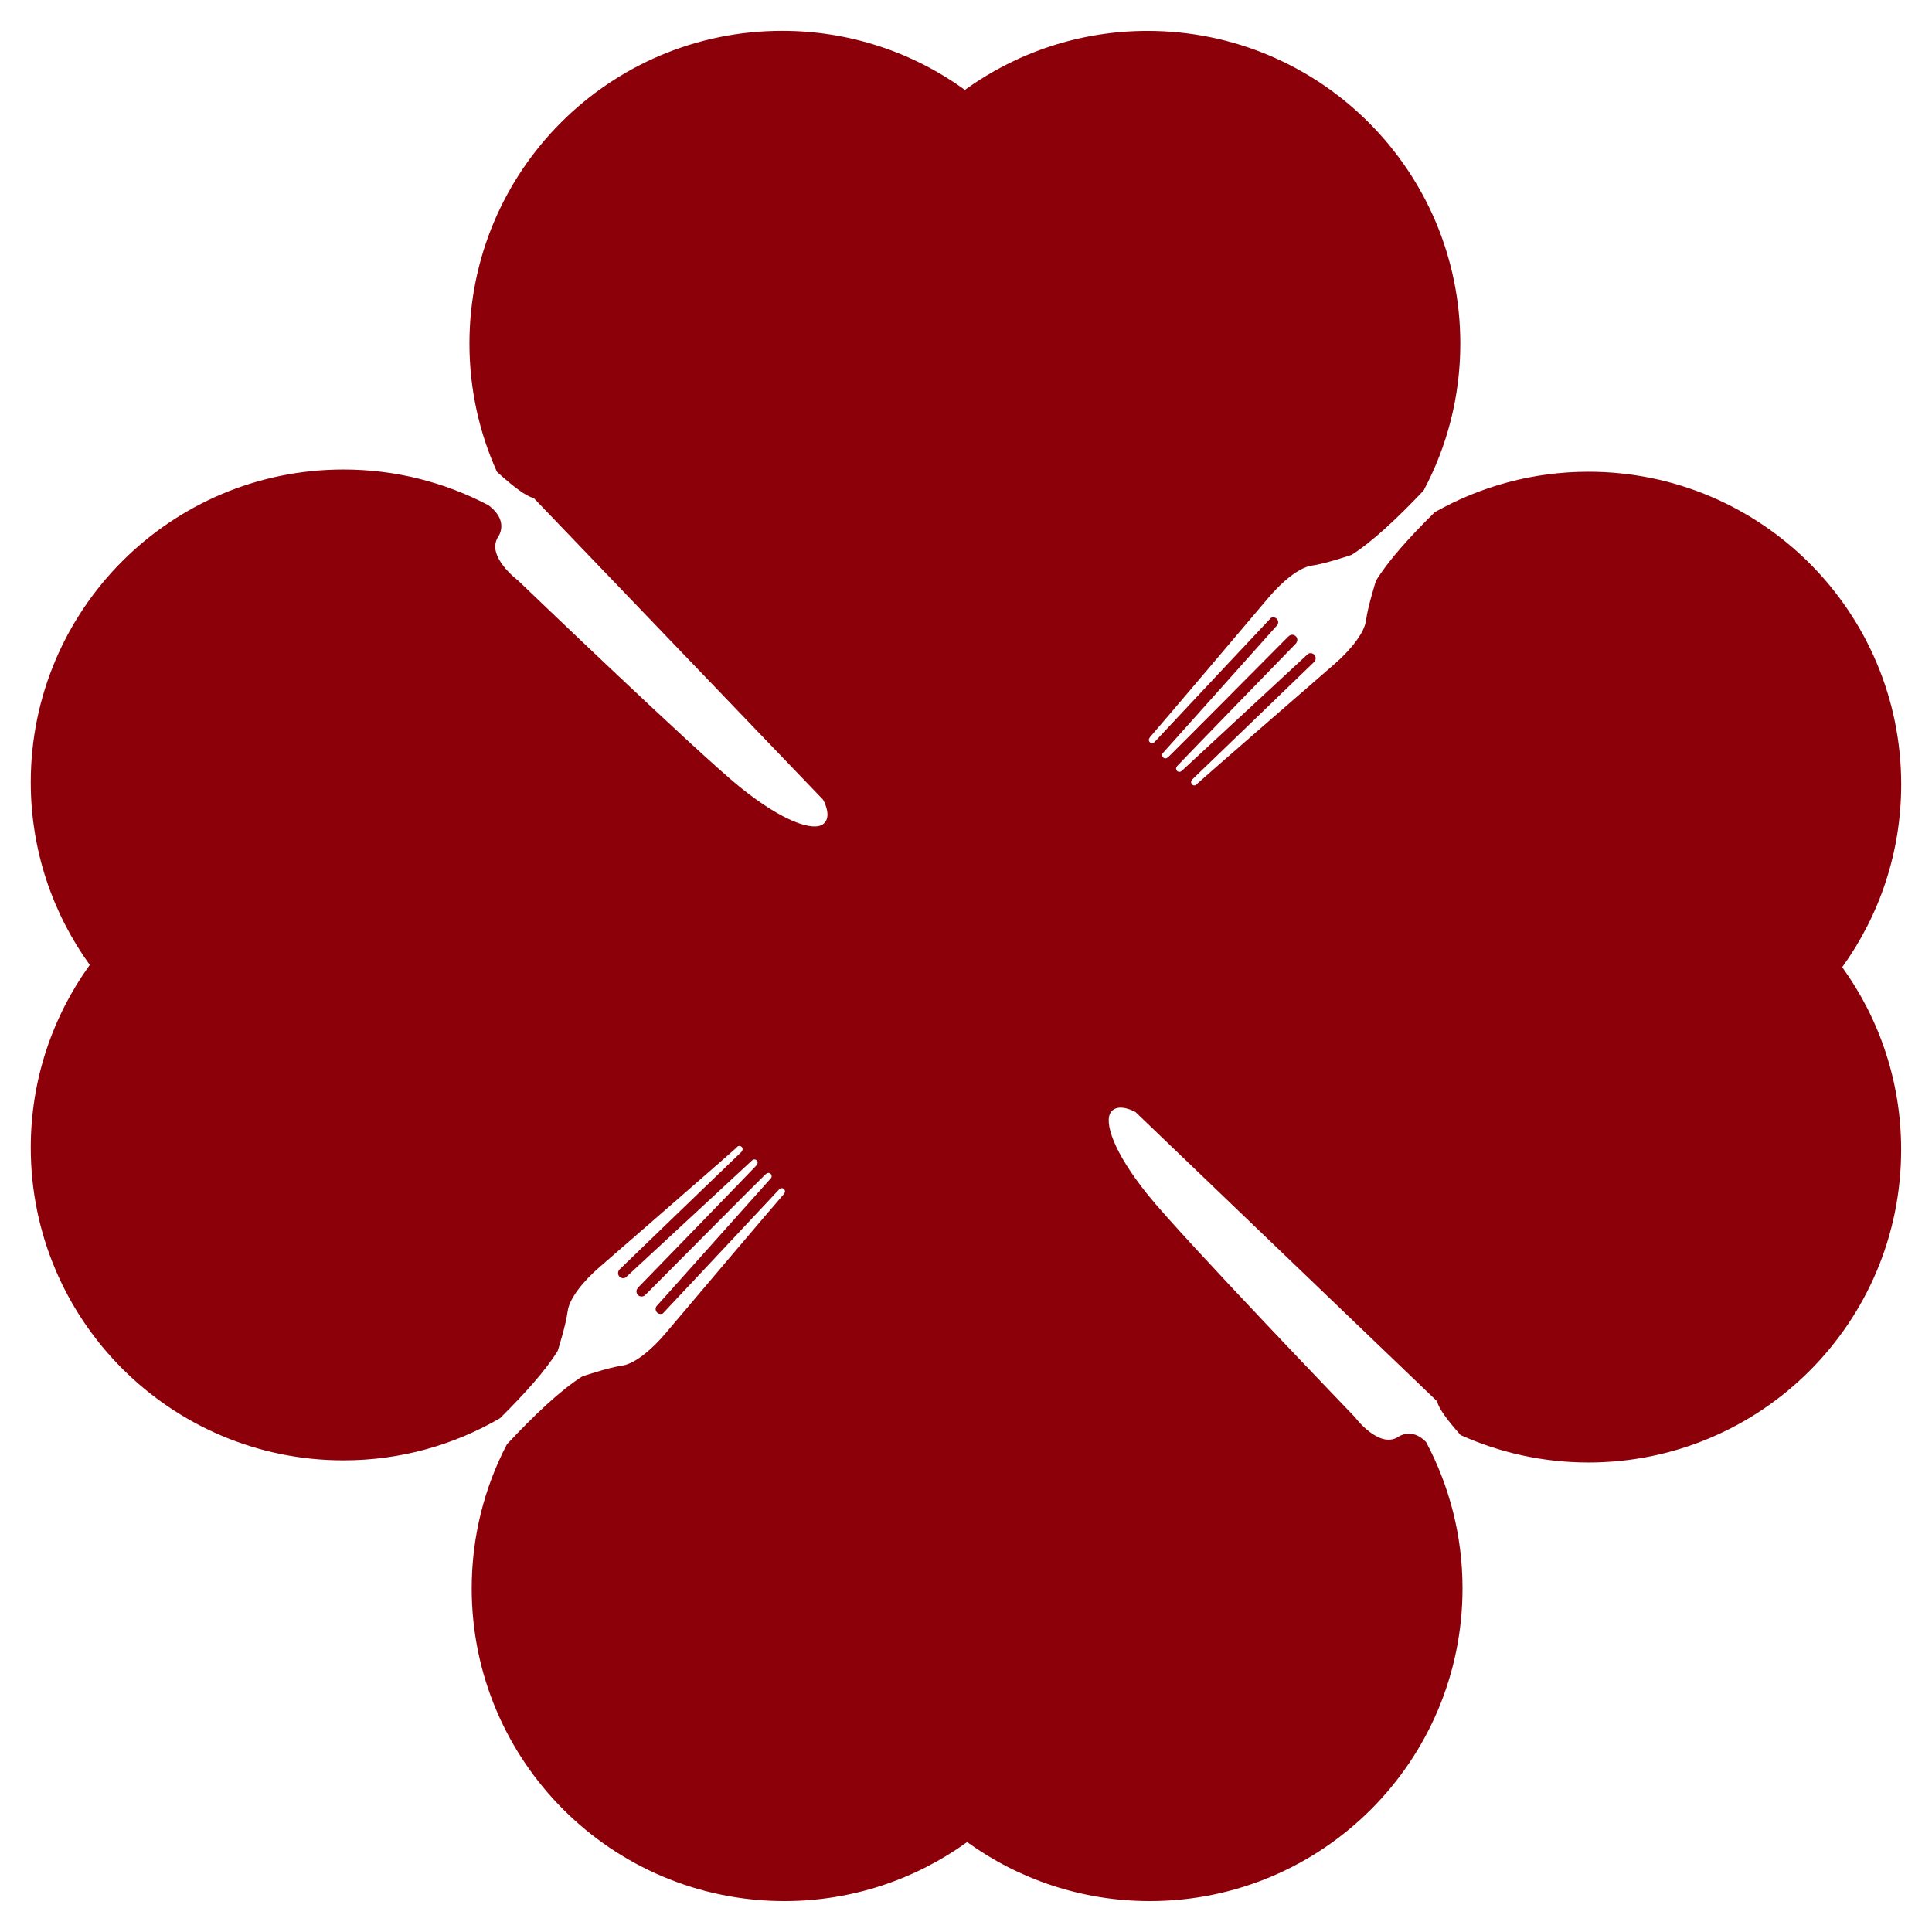 <?xml version="1.0" encoding="utf-8"?>
<!-- Generator: Adobe Illustrator 17.0.0, SVG Export Plug-In . SVG Version: 6.00 Build 0)  -->
<!DOCTYPE svg PUBLIC "-//W3C//DTD SVG 1.1//EN" "http://www.w3.org/Graphics/SVG/1.1/DTD/svg11.dtd">
<svg version="1.1" xmlns="http://www.w3.org/2000/svg" xmlns:xlink="http://www.w3.org/1999/xlink" x="0px" y="0px" width="70px"
	 height="70px" viewBox="0 0 70 70" enable-background="new 0 0 70 70" xml:space="preserve">
<g id="artisans">
	<g>
		<path fill="#8C0009" d="M66.747,35.042c1.344-1.863,2.137-4.149,2.137-6.62c0-6.257-5.073-11.33-11.331-11.33
			c-2.026,0-3.926,0.536-5.57,1.467c-0.924,0.909-1.704,1.783-2.128,2.481c0,0-0.299,0.942-0.359,1.427
			c-0.059,0.484-0.609,1.132-1.155,1.601c-0.546,0.471-4.778,4.154-4.964,4.328c-0.02,0.037-0.058,0.061-0.102,0.061
			c-0.064,0-0.118-0.052-0.118-0.117c0-0.031,0.013-0.058,0.031-0.077c0-0.005,0-0.008,0-0.012c0.228-0.214,4.442-4.283,4.442-4.283
			s0.002-0.003,0.003-0.003c-0.001-0.001-0.003-0.001-0.004-0.001c0.064-0.079,0.051-0.196-0.029-0.259
			c-0.06-0.048-0.138-0.052-0.202-0.018l-4.58,4.243c-0.003,0.002-0.004,0.003-0.005,0.004l-0.002,0.002h-0.001
			c-0.021,0.02-0.047,0.03-0.078,0.03c-0.066,0-0.119-0.052-0.119-0.117c0-0.03,0.012-0.055,0.031-0.077
			c0.001-0.002,0-0.007,0.001-0.011c0.296-0.318,3.808-3.931,4.324-4.461c-0.003-0.002-0.004-0.002-0.005-0.003
			c0.064-0.077,0.05-0.194-0.03-0.258c-0.078-0.063-0.194-0.05-0.257,0.03c-0.001-0.002-0.001-0.002-0.002-0.003
			c-0.642,0.647-4.038,4.068-4.346,4.363c-0.006,0.002-0.01,0.002-0.014,0.005c-0.022,0.026-0.053,0.043-0.09,0.043
			c-0.065,0-0.119-0.053-0.119-0.119c0-0.035,0.015-0.065,0.04-0.087l0,0l4.141-4.632c0.043-0.078,0.029-0.176-0.042-0.233
			c-0.058-0.046-0.132-0.051-0.194-0.02c-0.068,0.072-3.957,4.212-4.221,4.5c-0.002,0.002-0.004,0.003-0.006,0.005
			c0,0.001-0.001,0.002-0.002,0.004c-0.001,0-0.001,0-0.001,0c-0.021,0.018-0.048,0.03-0.078,0.03c-0.066,0-0.118-0.052-0.118-0.118
			c0-0.03,0.011-0.056,0.031-0.076c0-0.004,0-0.007,0-0.011c0.169-0.184,3.827-4.497,4.29-5.049
			c0.462-0.551,1.101-1.111,1.585-1.178c0.484-0.065,1.437-0.388,1.437-0.388c0.734-0.46,1.66-1.325,2.613-2.334
			c0.847-1.587,1.329-3.397,1.329-5.321c0-6.257-5.073-11.331-11.331-11.331c-2.471,0-4.756,0.794-6.619,2.137
			c-1.864-1.346-4.149-2.139-6.62-2.139c-6.257,0-11.33,5.074-11.331,11.331c0,1.656,0.358,3.23,0.997,4.648
			c0.588,0.533,1.069,0.896,1.332,0.948l10.483,10.929c0,0,0.357,0.619,0.004,0.886c-0.353,0.267-1.442-0.074-3.004-1.333
			c-1.562-1.26-8.055-7.498-8.055-7.498s-1.145-0.854-0.732-1.554c0,0,0.432-0.549-0.277-1.122c-0.015-0.012-0.036-0.03-0.057-0.046
			c-1.57-0.825-3.357-1.295-5.254-1.295c-6.257,0-11.331,5.073-11.331,11.331c0,2.471,0.794,4.756,2.138,6.619
			c-1.344,1.863-2.138,4.148-2.138,6.619c0,6.258,5.073,11.331,11.331,11.331c2.066,0,4.001-0.556,5.668-1.524
			c0.909-0.898,1.677-1.758,2.095-2.447c0,0,0.299-0.943,0.358-1.428c0.06-0.485,0.61-1.133,1.156-1.602
			c0.546-0.47,4.777-4.155,4.964-4.329c0.019-0.037,0.058-0.062,0.101-0.062c0.066,0,0.119,0.053,0.119,0.118
			c0,0.03-0.012,0.057-0.031,0.077c0,0.004,0,0.008,0,0.01c-0.229,0.215-4.442,4.284-4.442,4.284s-0.002,0.003-0.004,0.003
			c0.002,0.002,0.003,0.002,0.004,0.003c-0.063,0.078-0.05,0.194,0.03,0.258c0.06,0.047,0.138,0.051,0.202,0.018l4.581-4.244
			c0.001-0.001,0.003-0.002,0.004-0.004l0.002-0.003h0.001c0.021-0.018,0.048-0.03,0.078-0.03c0.066,0,0.118,0.051,0.118,0.118
			c0,0.03-0.012,0.054-0.03,0.075c-0.001,0.005,0,0.007-0.001,0.012c-0.297,0.318-3.807,3.931-4.323,4.462
			c0.002,0.001,0.003,0.001,0.005,0.002c-0.064,0.079-0.05,0.194,0.029,0.257c0.08,0.065,0.196,0.051,0.26-0.029
			c0.001,0.001,0.001,0.002,0.001,0.003c0.643-0.647,4.038-4.068,4.346-4.362c0.006-0.003,0.009-0.003,0.015-0.006
			c0.022-0.025,0.053-0.043,0.089-0.043c0.065,0,0.118,0.053,0.118,0.119c0,0.034-0.015,0.065-0.039,0.086v0.001l-4.14,4.631
			c-0.043,0.077-0.03,0.176,0.042,0.232c0.058,0.046,0.132,0.051,0.194,0.022c0.067-0.072,3.957-4.213,4.221-4.501
			c0.002-0.002,0.004-0.004,0.006-0.007l0.002-0.002c0.001,0,0.001,0,0.001,0c0.021-0.018,0.048-0.031,0.078-0.031
			c0.065,0,0.118,0.054,0.118,0.119c0,0.03-0.012,0.056-0.031,0.076c-0.001,0.004,0,0.007-0.001,0.01
			c-0.17,0.185-3.827,4.498-4.29,5.05c-0.462,0.551-1.101,1.112-1.585,1.178c-0.484,0.065-1.436,0.389-1.436,0.389
			c-0.766,0.478-1.736,1.395-2.732,2.459c-0.814,1.562-1.276,3.337-1.276,5.219c0,6.258,5.073,11.332,11.33,11.332
			c2.471,0,4.757-0.795,6.62-2.138c1.862,1.344,4.147,2.138,6.619,2.138c6.257,0,11.33-5.073,11.33-11.332
			c0-1.916-0.479-3.718-1.319-5.3c-0.538-0.558-1.029-0.174-1.029-0.174c-0.701,0.413-1.555-0.732-1.555-0.732
			s-6.238-6.488-7.498-8.051c-1.259-1.562-1.599-2.652-1.333-3.004c0.267-0.352,0.885,0.003,0.885,0.003l10.93,10.483
			c0.047,0.247,0.371,0.686,0.849,1.222c1.415,0.635,2.981,0.994,4.631,0.994c6.258,0,11.331-5.073,11.331-11.331
			C68.884,39.19,68.09,36.904,66.747,35.042z"/>
	</g>
</g>
<g id="patisseries" display="none">
	<g display="inline">
		<path fill="#18253D" d="M66.747,35.042c1.344-1.863,2.137-4.149,2.137-6.62c0-6.257-5.073-11.33-11.331-11.33
			c-2.026,0-3.926,0.536-5.57,1.467c-0.924,0.909-1.704,1.783-2.128,2.481c0,0-0.299,0.942-0.359,1.427
			c-0.059,0.484-0.609,1.132-1.155,1.601c-0.546,0.471-4.778,4.154-4.964,4.328c-0.02,0.037-0.058,0.061-0.102,0.061
			c-0.064,0-0.118-0.052-0.118-0.117c0-0.031,0.013-0.058,0.031-0.077c0-0.005,0-0.008,0-0.012c0.228-0.214,4.442-4.283,4.442-4.283
			s0.002-0.003,0.003-0.003c-0.001-0.001-0.003-0.001-0.004-0.001c0.064-0.079,0.051-0.196-0.029-0.259
			c-0.06-0.048-0.138-0.052-0.202-0.018l-4.58,4.243c-0.003,0.002-0.004,0.003-0.005,0.004l-0.002,0.002h-0.001
			c-0.021,0.02-0.047,0.03-0.078,0.03c-0.066,0-0.119-0.052-0.119-0.117c0-0.03,0.012-0.055,0.031-0.077
			c0.001-0.002,0-0.007,0.001-0.011c0.296-0.318,3.808-3.931,4.324-4.461c-0.003-0.002-0.004-0.002-0.005-0.003
			c0.064-0.077,0.05-0.194-0.03-0.258c-0.078-0.063-0.194-0.05-0.257,0.03c-0.001-0.002-0.001-0.002-0.002-0.003
			c-0.642,0.647-4.038,4.068-4.346,4.363c-0.006,0.002-0.01,0.002-0.014,0.005c-0.022,0.026-0.053,0.043-0.09,0.043
			c-0.065,0-0.119-0.053-0.119-0.119c0-0.035,0.015-0.065,0.04-0.087l0,0l4.141-4.632c0.043-0.078,0.029-0.176-0.042-0.233
			c-0.058-0.046-0.132-0.051-0.194-0.02c-0.068,0.072-3.957,4.212-4.221,4.5c-0.002,0.002-0.004,0.003-0.006,0.005
			c0,0.001-0.001,0.002-0.002,0.004c-0.001,0-0.001,0-0.001,0c-0.021,0.018-0.048,0.03-0.078,0.03c-0.066,0-0.118-0.052-0.118-0.118
			c0-0.03,0.011-0.056,0.031-0.076c0-0.004,0-0.007,0-0.011c0.169-0.184,3.827-4.497,4.29-5.049
			c0.462-0.551,1.101-1.111,1.585-1.178c0.484-0.065,1.437-0.388,1.437-0.388c0.734-0.46,1.66-1.325,2.613-2.334
			c0.847-1.587,1.329-3.397,1.329-5.321c0-6.257-5.073-11.331-11.331-11.331c-2.471,0-4.756,0.794-6.619,2.137
			c-1.864-1.346-4.149-2.139-6.62-2.139c-6.257,0-11.33,5.074-11.331,11.331c0,1.656,0.358,3.23,0.997,4.648
			c0.588,0.533,1.069,0.896,1.332,0.948l10.483,10.929c0,0,0.357,0.619,0.004,0.886c-0.353,0.267-1.442-0.074-3.004-1.333
			c-1.562-1.26-8.055-7.498-8.055-7.498s-1.145-0.854-0.732-1.554c0,0,0.432-0.549-0.277-1.122c-0.015-0.012-0.036-0.03-0.057-0.046
			c-1.57-0.825-3.357-1.295-5.254-1.295c-6.257,0-11.331,5.073-11.331,11.331c0,2.471,0.794,4.756,2.138,6.619
			c-1.344,1.863-2.138,4.148-2.138,6.619c0,6.258,5.073,11.331,11.331,11.331c2.066,0,4.001-0.556,5.668-1.524
			c0.909-0.898,1.677-1.758,2.095-2.447c0,0,0.299-0.943,0.358-1.428c0.06-0.485,0.61-1.133,1.156-1.602
			c0.546-0.47,4.777-4.155,4.964-4.329c0.019-0.037,0.058-0.062,0.101-0.062c0.066,0,0.119,0.053,0.119,0.118
			c0,0.03-0.012,0.057-0.031,0.077c0,0.004,0,0.008,0,0.01c-0.229,0.215-4.442,4.284-4.442,4.284s-0.002,0.003-0.004,0.003
			c0.002,0.002,0.003,0.002,0.004,0.003c-0.063,0.078-0.05,0.194,0.03,0.258c0.06,0.047,0.138,0.051,0.202,0.018l4.581-4.244
			c0.001-0.001,0.003-0.002,0.004-0.004l0.002-0.003h0.001c0.021-0.018,0.048-0.03,0.078-0.03c0.066,0,0.118,0.051,0.118,0.118
			c0,0.03-0.012,0.054-0.03,0.075c-0.001,0.005,0,0.007-0.001,0.012c-0.297,0.318-3.807,3.931-4.323,4.462
			c0.002,0.001,0.003,0.001,0.005,0.002c-0.064,0.079-0.05,0.194,0.029,0.257c0.08,0.065,0.196,0.051,0.26-0.029
			c0.001,0.001,0.001,0.002,0.001,0.003c0.643-0.647,4.038-4.068,4.346-4.362c0.006-0.003,0.009-0.003,0.015-0.006
			c0.022-0.025,0.053-0.043,0.089-0.043c0.065,0,0.118,0.053,0.118,0.119c0,0.034-0.015,0.065-0.039,0.086v0.001l-4.14,4.631
			c-0.043,0.077-0.03,0.176,0.042,0.232c0.058,0.046,0.132,0.051,0.194,0.022c0.067-0.072,3.957-4.213,4.221-4.501
			c0.002-0.002,0.004-0.004,0.006-0.007l0.002-0.002c0.001,0,0.001,0,0.001,0c0.021-0.018,0.048-0.031,0.078-0.031
			c0.065,0,0.118,0.054,0.118,0.119c0,0.03-0.012,0.056-0.031,0.076c-0.001,0.004,0,0.007-0.001,0.01
			c-0.17,0.185-3.827,4.498-4.29,5.05c-0.462,0.551-1.101,1.112-1.585,1.178c-0.484,0.065-1.436,0.389-1.436,0.389
			c-0.766,0.478-1.736,1.395-2.732,2.459c-0.814,1.562-1.276,3.337-1.276,5.219c0,6.258,5.073,11.332,11.33,11.332
			c2.471,0,4.757-0.795,6.62-2.138c1.862,1.344,4.147,2.138,6.619,2.138c6.257,0,11.33-5.073,11.33-11.332
			c0-1.916-0.479-3.718-1.319-5.3c-0.538-0.558-1.029-0.174-1.029-0.174c-0.701,0.413-1.555-0.732-1.555-0.732
			s-6.238-6.488-7.498-8.051c-1.259-1.562-1.599-2.652-1.333-3.004c0.267-0.352,0.885,0.003,0.885,0.003l10.93,10.483
			c0.047,0.247,0.371,0.686,0.849,1.222c1.415,0.635,2.981,0.994,4.631,0.994c6.258,0,11.331-5.073,11.331-11.331
			C68.884,39.19,68.09,36.904,66.747,35.042z"/>
	</g>
</g>
<g id="restaurant" display="none">
	<g display="inline">
		<path fill="#0FB757" stroke="#FFFFFF" stroke-width="0.25" stroke-miterlimit="10" d="M66.747,35.042
			c1.344-1.863,2.137-4.149,2.137-6.62c0-6.257-5.073-11.33-11.331-11.33c-2.026,0-3.926,0.536-5.57,1.467
			c-0.924,0.909-1.704,1.783-2.128,2.481c0,0-0.299,0.942-0.359,1.427c-0.059,0.484-0.609,1.132-1.155,1.601
			c-0.546,0.471-4.778,4.154-4.964,4.328c-0.02,0.037-0.058,0.061-0.102,0.061c-0.064,0-0.118-0.052-0.118-0.117
			c0-0.031,0.013-0.058,0.031-0.077c0-0.005,0-0.008,0-0.012c0.228-0.214,4.442-4.283,4.442-4.283s0.002-0.003,0.003-0.003
			c-0.001-0.001-0.003-0.001-0.004-0.001c0.064-0.079,0.051-0.196-0.029-0.259c-0.06-0.048-0.138-0.052-0.202-0.018l-4.58,4.243
			c-0.003,0.002-0.004,0.003-0.005,0.004l-0.002,0.002h-0.001c-0.021,0.02-0.047,0.03-0.078,0.03c-0.066,0-0.119-0.052-0.119-0.117
			c0-0.03,0.012-0.055,0.031-0.077c0.001-0.002,0-0.007,0.001-0.011c0.296-0.318,3.808-3.931,4.324-4.461
			c-0.003-0.002-0.004-0.002-0.005-0.003c0.064-0.077,0.05-0.194-0.03-0.258c-0.078-0.063-0.194-0.05-0.257,0.03
			c-0.001-0.002-0.001-0.002-0.002-0.003c-0.642,0.647-4.038,4.068-4.346,4.363c-0.006,0.002-0.01,0.002-0.014,0.005
			c-0.022,0.026-0.053,0.043-0.09,0.043c-0.065,0-0.119-0.053-0.119-0.119c0-0.035,0.015-0.065,0.04-0.087l0,0l4.141-4.632
			c0.043-0.078,0.029-0.176-0.042-0.233c-0.058-0.046-0.132-0.051-0.194-0.02c-0.068,0.072-3.957,4.212-4.221,4.5
			c-0.002,0.002-0.004,0.003-0.006,0.005c0,0.001-0.001,0.002-0.002,0.004c-0.001,0-0.001,0-0.001,0
			c-0.021,0.018-0.048,0.03-0.078,0.03c-0.066,0-0.118-0.052-0.118-0.118c0-0.03,0.011-0.056,0.031-0.076c0-0.004,0-0.007,0-0.011
			c0.169-0.184,3.827-4.497,4.29-5.049c0.462-0.551,1.101-1.111,1.585-1.178c0.484-0.065,1.437-0.388,1.437-0.388
			c0.734-0.46,1.66-1.325,2.613-2.334c0.847-1.587,1.329-3.397,1.329-5.321c0-6.257-5.073-11.331-11.331-11.331
			c-2.471,0-4.756,0.794-6.619,2.137c-1.864-1.346-4.149-2.139-6.62-2.139c-6.257,0-11.33,5.074-11.331,11.331
			c0,1.656,0.358,3.23,0.997,4.648c0.588,0.533,1.069,0.896,1.332,0.948l10.483,10.929c0,0,0.357,0.619,0.004,0.886
			c-0.353,0.267-1.442-0.074-3.004-1.333c-1.562-1.26-8.055-7.498-8.055-7.498s-1.145-0.854-0.732-1.554
			c0,0,0.432-0.549-0.277-1.122c-0.015-0.012-0.036-0.03-0.057-0.046c-1.57-0.825-3.357-1.295-5.254-1.295
			c-6.257,0-11.331,5.073-11.331,11.331c0,2.471,0.794,4.756,2.138,6.619c-1.344,1.863-2.138,4.148-2.138,6.619
			c0,6.258,5.073,11.331,11.331,11.331c2.066,0,4.001-0.556,5.668-1.524c0.909-0.898,1.677-1.758,2.095-2.447
			c0,0,0.299-0.943,0.358-1.428c0.06-0.485,0.61-1.133,1.156-1.602c0.546-0.47,4.777-4.155,4.964-4.329
			c0.019-0.037,0.058-0.062,0.101-0.062c0.066,0,0.119,0.053,0.119,0.118c0,0.03-0.012,0.057-0.031,0.077c0,0.004,0,0.008,0,0.01
			c-0.229,0.215-4.442,4.284-4.442,4.284s-0.002,0.003-0.004,0.003c0.002,0.002,0.003,0.002,0.004,0.003
			c-0.063,0.078-0.05,0.194,0.03,0.258c0.06,0.047,0.138,0.051,0.202,0.018l4.581-4.244c0.001-0.001,0.003-0.002,0.004-0.004
			l0.002-0.003h0.001c0.021-0.018,0.048-0.03,0.078-0.03c0.066,0,0.118,0.051,0.118,0.118c0,0.03-0.012,0.054-0.03,0.075
			c-0.001,0.005,0,0.007-0.001,0.012c-0.297,0.318-3.807,3.931-4.323,4.462c0.002,0.001,0.003,0.001,0.005,0.002
			c-0.064,0.079-0.05,0.194,0.029,0.257c0.08,0.065,0.196,0.051,0.26-0.029c0.001,0.001,0.001,0.002,0.001,0.003
			c0.643-0.647,4.038-4.068,4.346-4.362c0.006-0.003,0.009-0.003,0.015-0.006c0.022-0.025,0.053-0.043,0.089-0.043
			c0.065,0,0.118,0.053,0.118,0.119c0,0.034-0.015,0.065-0.039,0.086v0.001l-4.14,4.631c-0.043,0.077-0.03,0.176,0.042,0.232
			c0.058,0.046,0.132,0.051,0.194,0.022c0.067-0.072,3.957-4.213,4.221-4.501c0.002-0.002,0.004-0.004,0.006-0.007l0.002-0.002
			c0.001,0,0.001,0,0.001,0c0.021-0.018,0.048-0.031,0.078-0.031c0.065,0,0.118,0.054,0.118,0.119c0,0.03-0.012,0.056-0.031,0.076
			c-0.001,0.004,0,0.007-0.001,0.01c-0.17,0.185-3.827,4.498-4.29,5.05c-0.462,0.551-1.101,1.112-1.585,1.178
			c-0.484,0.065-1.436,0.389-1.436,0.389c-0.766,0.478-1.736,1.395-2.732,2.459c-0.814,1.562-1.276,3.337-1.276,5.219
			c0,6.258,5.073,11.332,11.33,11.332c2.471,0,4.757-0.795,6.62-2.138c1.862,1.344,4.147,2.138,6.619,2.138
			c6.257,0,11.33-5.073,11.33-11.332c0-1.916-0.479-3.718-1.319-5.3c-0.538-0.558-1.029-0.174-1.029-0.174
			c-0.701,0.413-1.555-0.732-1.555-0.732s-6.238-6.488-7.498-8.051c-1.259-1.562-1.599-2.652-1.333-3.004
			c0.267-0.352,0.885,0.003,0.885,0.003l10.93,10.483c0.047,0.247,0.371,0.686,0.849,1.222c1.415,0.635,2.981,0.994,4.631,0.994
			c6.258,0,11.331-5.073,11.331-11.331C68.884,39.19,68.09,36.904,66.747,35.042z"/>
	</g>
</g>
</svg>
